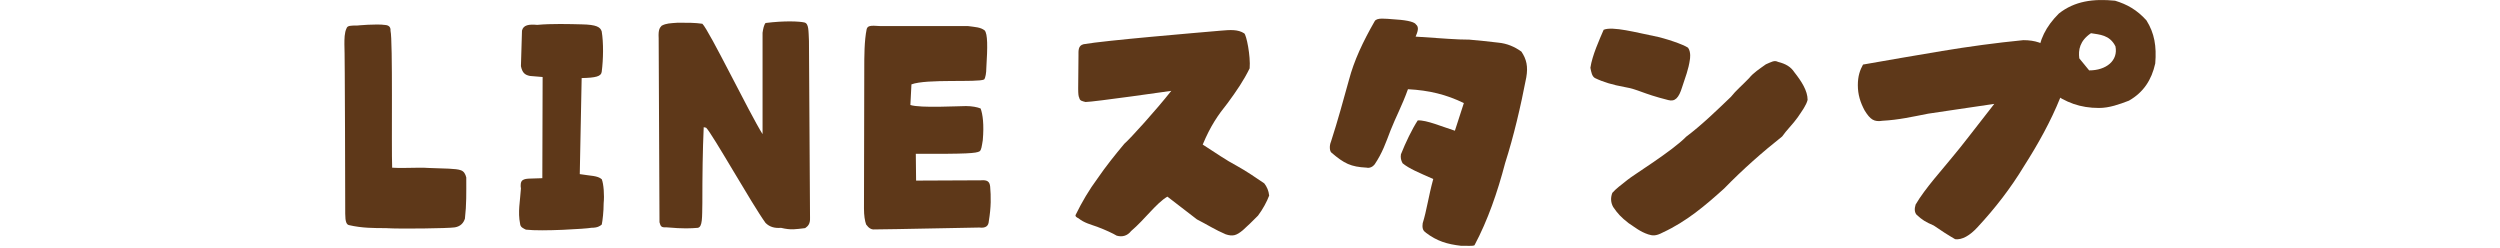 <?xml version="1.0" encoding="UTF-8"?><svg id="_レイヤー_2" xmlns="http://www.w3.org/2000/svg" viewBox="0 0 424 42"><defs><style>.cls-1{fill:none;}.cls-2{fill:#5e3819;}</style></defs><g id="design"><rect class="cls-1" y="0" width="424" height="42"/><path class="cls-2" d="M65.58,38.69c-2.16,0-4.19,0-6.39-.51-.41-.09-.64-.55-.64-1.93,0-1.56-.05-27.33-.14-28.75,0-.87,0-1.98.37-2.71.14-.46.74-.46,1.79-.46,0,0,3.27-.32,4.79-.09.6.05.92.37.87.97.41,1.61.14,19.78.28,23.23,2.35.14,4.14-.09,6.26.05,2.48.09,4.6.09,5.34.37.6.18.83.69.97,1.24,0,2.67.05,4.55-.23,6.99-.23.69-.69,1.29-1.7,1.47-1.1.18-9.39.28-11.55.14Z"/><path class="cls-2" d="M89.22,38.96c-.46-.23-.97-.41-1.01-1.01-.41-1.98,0-3.82.14-5.98-.09-.46-.09-1.2.32-1.43.51-.32,1.15-.23,3.31-.32l.05-17.16-2.16-.18c-.87-.18-1.29-.55-1.52-1.66l.18-6.03c.23-.97,1.2-1.1,2.58-.97,2.39-.23,5.47-.14,7.54-.09,2.53.05,3.17.46,3.4,1.2.32,1.89.28,4.74,0,6.85-.09.78-1.01,1.01-3.4,1.06l-.32,16.29c1.89.32,2.99.23,3.73.87.32.78.46,2.71.32,4.09,0,1.38-.18,2.94-.32,3.59-.32.28-.74.55-1.75.55-.88.18-8.42.64-11.09.32Z"/><path class="cls-2" d="M111.85,37.72c0-1.24,0-2.76-.14-31.24-.09-1.56.23-1.79.51-2.12.78-.41,1.38-.41,2.76-.51,1.66,0,2.94,0,4.14.18,1.15,1.1,8.01,15.23,10.21,18.72V5.56c.09-.64.23-1.33.51-1.66,3.27-.41,5.75-.28,6.58-.09.78.18.69,1.43.78,3.13l.18,30c.05,1.06-.37,1.43-.83,1.75-1.61.18-2.35.37-4.09-.05-1.06.09-1.93-.14-2.62-.83-2.25-3.08-9.06-15.18-10.08-16.15l-.41-.09c-.18,4-.23,8.23-.23,12.84-.05,2.44.05,4.09-.78,4.23-1.2.09-2.3.18-5.38-.09-.78.05-.92-.14-1.1-.83Z"/><path class="cls-2" d="M146.9,38.09c-.23-.64-.37-1.56-.37-2.71l.05-23.6c0-2.21,0-4.88.41-6.85.18-.55.55-.64,2.25-.51h14.91c1.29.18,2.12.18,2.85.74.51.6.51,2.71.28,6.39,0,.78-.14,1.66-.37,1.93-1.1.55-9.75-.14-12.33.83l-.18,3.5c1.7.55,8.14.18,9.43.18,1.01,0,1.93.18,2.48.41.37.97.6,2.76.37,5.38-.18,1.06-.23,1.66-.55,1.89-.6.32-1.98.46-10.81.41l.05,4.55,11-.05c1.1-.09,1.47.23,1.56,1.06.14,1.7.18,3.4-.23,5.89-.05.78-.51,1.2-1.61,1.06-14.91.28-16.24.32-17.76.32-.51.05-.97-.18-1.43-.83Z"/><path class="cls-2" d="M186.19,38.5c-1.29-.46-2.3-.69-3.27-1.47q-.6-.28-.51-.55c1.1-2.25,2.3-4.28,3.73-6.21,1.38-2.02,3.04-4.09,4.55-5.89,1.01-.87,5.38-5.7,7.96-8.97,0,0-13.2,1.89-14.54,1.89-.51-.14-.97-.18-1.06-.69-.28-.55-.18-1.29-.14-7.13,0-.87-.09-1.75.87-1.98,3.63-.64,19.05-1.93,23.28-2.3,1.61-.14,2.9-.23,3.96.46.37.23,1.1,3.86.92,5.93-1.01,2.07-2.21,3.82-3.73,5.89-1.66,2.07-2.9,3.86-4.23,7.04,2.3,1.47,3.91,2.62,5.75,3.59,1.66.92,3.27,2.02,4.69,2.99.46.6.74,1.24.83,2.07-.37,1.01-1.1,2.35-1.89,3.4-1.01,1.01-1.79,1.79-2.58,2.48-1.06.87-1.66,1.1-2.9.69-1.75-.74-3.17-1.66-4.88-2.53-1.47-1.1-2.71-2.12-5.01-3.86-1.89,1.1-3.82,3.86-6.16,5.84-.6.78-1.47,1.06-2.44.78-.6-.37-1.98-1.01-3.22-1.47Z"/><path class="cls-2" d="M241.8,39.42c-.55-.32-.6-.92-.51-1.56.69-2.21.97-4.51,1.79-7.5-2.39-1.06-4.09-1.75-5.2-2.67-.28-.51-.37-.97-.28-1.52.78-1.98,1.89-4.28,2.85-5.75,1.47-.09,4.23,1.1,6.3,1.75l1.52-4.69c-2.94-1.43-5.84-2.16-9.48-2.35-1.01,2.81-2.07,4.74-2.94,6.95-.83,2.16-1.38,3.82-2.71,5.8-.28.37-.83.69-1.38.55-2.67-.14-3.77-.69-5.93-2.53-.32-.23-.41-1.15-.09-1.89,1.15-3.54,2.12-7.13,3.04-10.44.87-3.31,2.39-6.53,4.37-9.98.37-.64,1.84-.41,3.17-.32,1.61.09,3.5.32,3.82.87.6.46.28,1.29-.05,2.07,4.83.32,6.95.51,9.11.51,1.66.14,3.27.32,4.92.51,1.47.14,2.76.69,3.91,1.52.87,1.29,1.15,2.53.83,4.37-.97,5.01-2.12,9.94-3.59,14.54-1.29,4.92-2.94,9.71-5.2,13.94-.37.18-1.38.05-2.25.09-2.39-.28-4.09-.78-6.03-2.25Z"/><path class="cls-2" d="M275.52,14.76c-2.02-.37-3.59-.83-5.01-1.52-.51-.28-.64-1.01-.78-1.75.32-2.12,1.52-4.74,2.25-6.44,1.52-.64,5.71.51,8.51,1.06,1.93.37,5.01,1.43,5.8,1.98.55.74.32,1.98.32,1.98-.23,1.7-.78,3.04-1.33,4.74-.55,1.79-1.2,2.48-2.35,2.16-4.55-1.15-4.97-1.79-7.41-2.21ZM276.17,37.81c-1.2-.92-1.84-1.61-2.58-2.71-.41-.74-.46-1.56-.14-2.39.6-.69,1.47-1.33,2.58-2.21.92-.78,7.59-4.88,9.94-7.31,2.58-1.93,5.15-4.42,7.59-6.76.87-1.1,1.89-1.93,3.08-3.17.74-.92,1.75-1.56,2.85-2.35.97-.41,1.43-.74,2.07-.41,1.29.32,2.16.83,2.76,1.75,1.2,1.52,2.25,3.13,2.25,4.69-.23.92-.92,1.84-1.7,2.99-.74,1.06-1.89,2.16-2.62,3.22-3.31,2.62-6.67,5.57-9.84,8.83-3.22,2.9-6.35,5.57-10.4,7.45-1.2.64-1.75.55-2.48.32-1.38-.46-2.25-1.2-3.36-1.93Z"/><path class="cls-2" d="M327.92,38.23c-1.38-.6-1.89-.92-2.85-1.79-.37-.41-.41-1.01-.18-1.75,1.61-2.76,4.69-6.12,6.35-8.19,1.66-1.98,3.17-4,6.99-8.88-4.83.74-8.6,1.24-11.22,1.66-2.62.51-5.01,1.06-7.73,1.2-1.43.23-2.07-.18-3.04-1.75-.74-1.38-1.15-2.71-1.15-4.28s.37-2.58.88-3.5c4.19-.74,8.74-1.52,13.39-2.3,4.46-.74,9.11-1.38,13.8-1.84,1.98,0,3.5.51,4.69,1.61.74,1.29,1.33,2.58,1.47,3.86.28,1.84.46,3.13.09,4.32-1.61,4-3.77,7.87-6.12,11.55-2.25,3.73-4.92,7.18-7.87,10.35-1.33,1.47-2.67,2.21-3.82,2.07-1.2-.69-2.48-1.52-3.68-2.35Z"/><path class="cls-2" d="M347.89,15.59c-1.3-1.73-2.04-3.65-2.29-6,.25-2.79,1.36-5.08,3.59-7.3,2.66-2.1,5.82-2.54,9.53-2.17,2.04.62,3.71,1.55,5.32,3.34,1.36,2.17,1.73,4.39,1.49,7.3-.62,2.79-1.98,4.89-4.46,6.31-1.61.62-3.34,1.24-5.07,1.24-3.22,0-5.63-.93-8.11-2.72ZM358.78,7.86c-.99-1.98-2.72-1.98-4.15-2.23-1.92,1.3-2.17,2.85-1.98,4.27l1.67,2.04c2.91,0,4.95-1.67,4.46-4.08Z"/></g></svg>